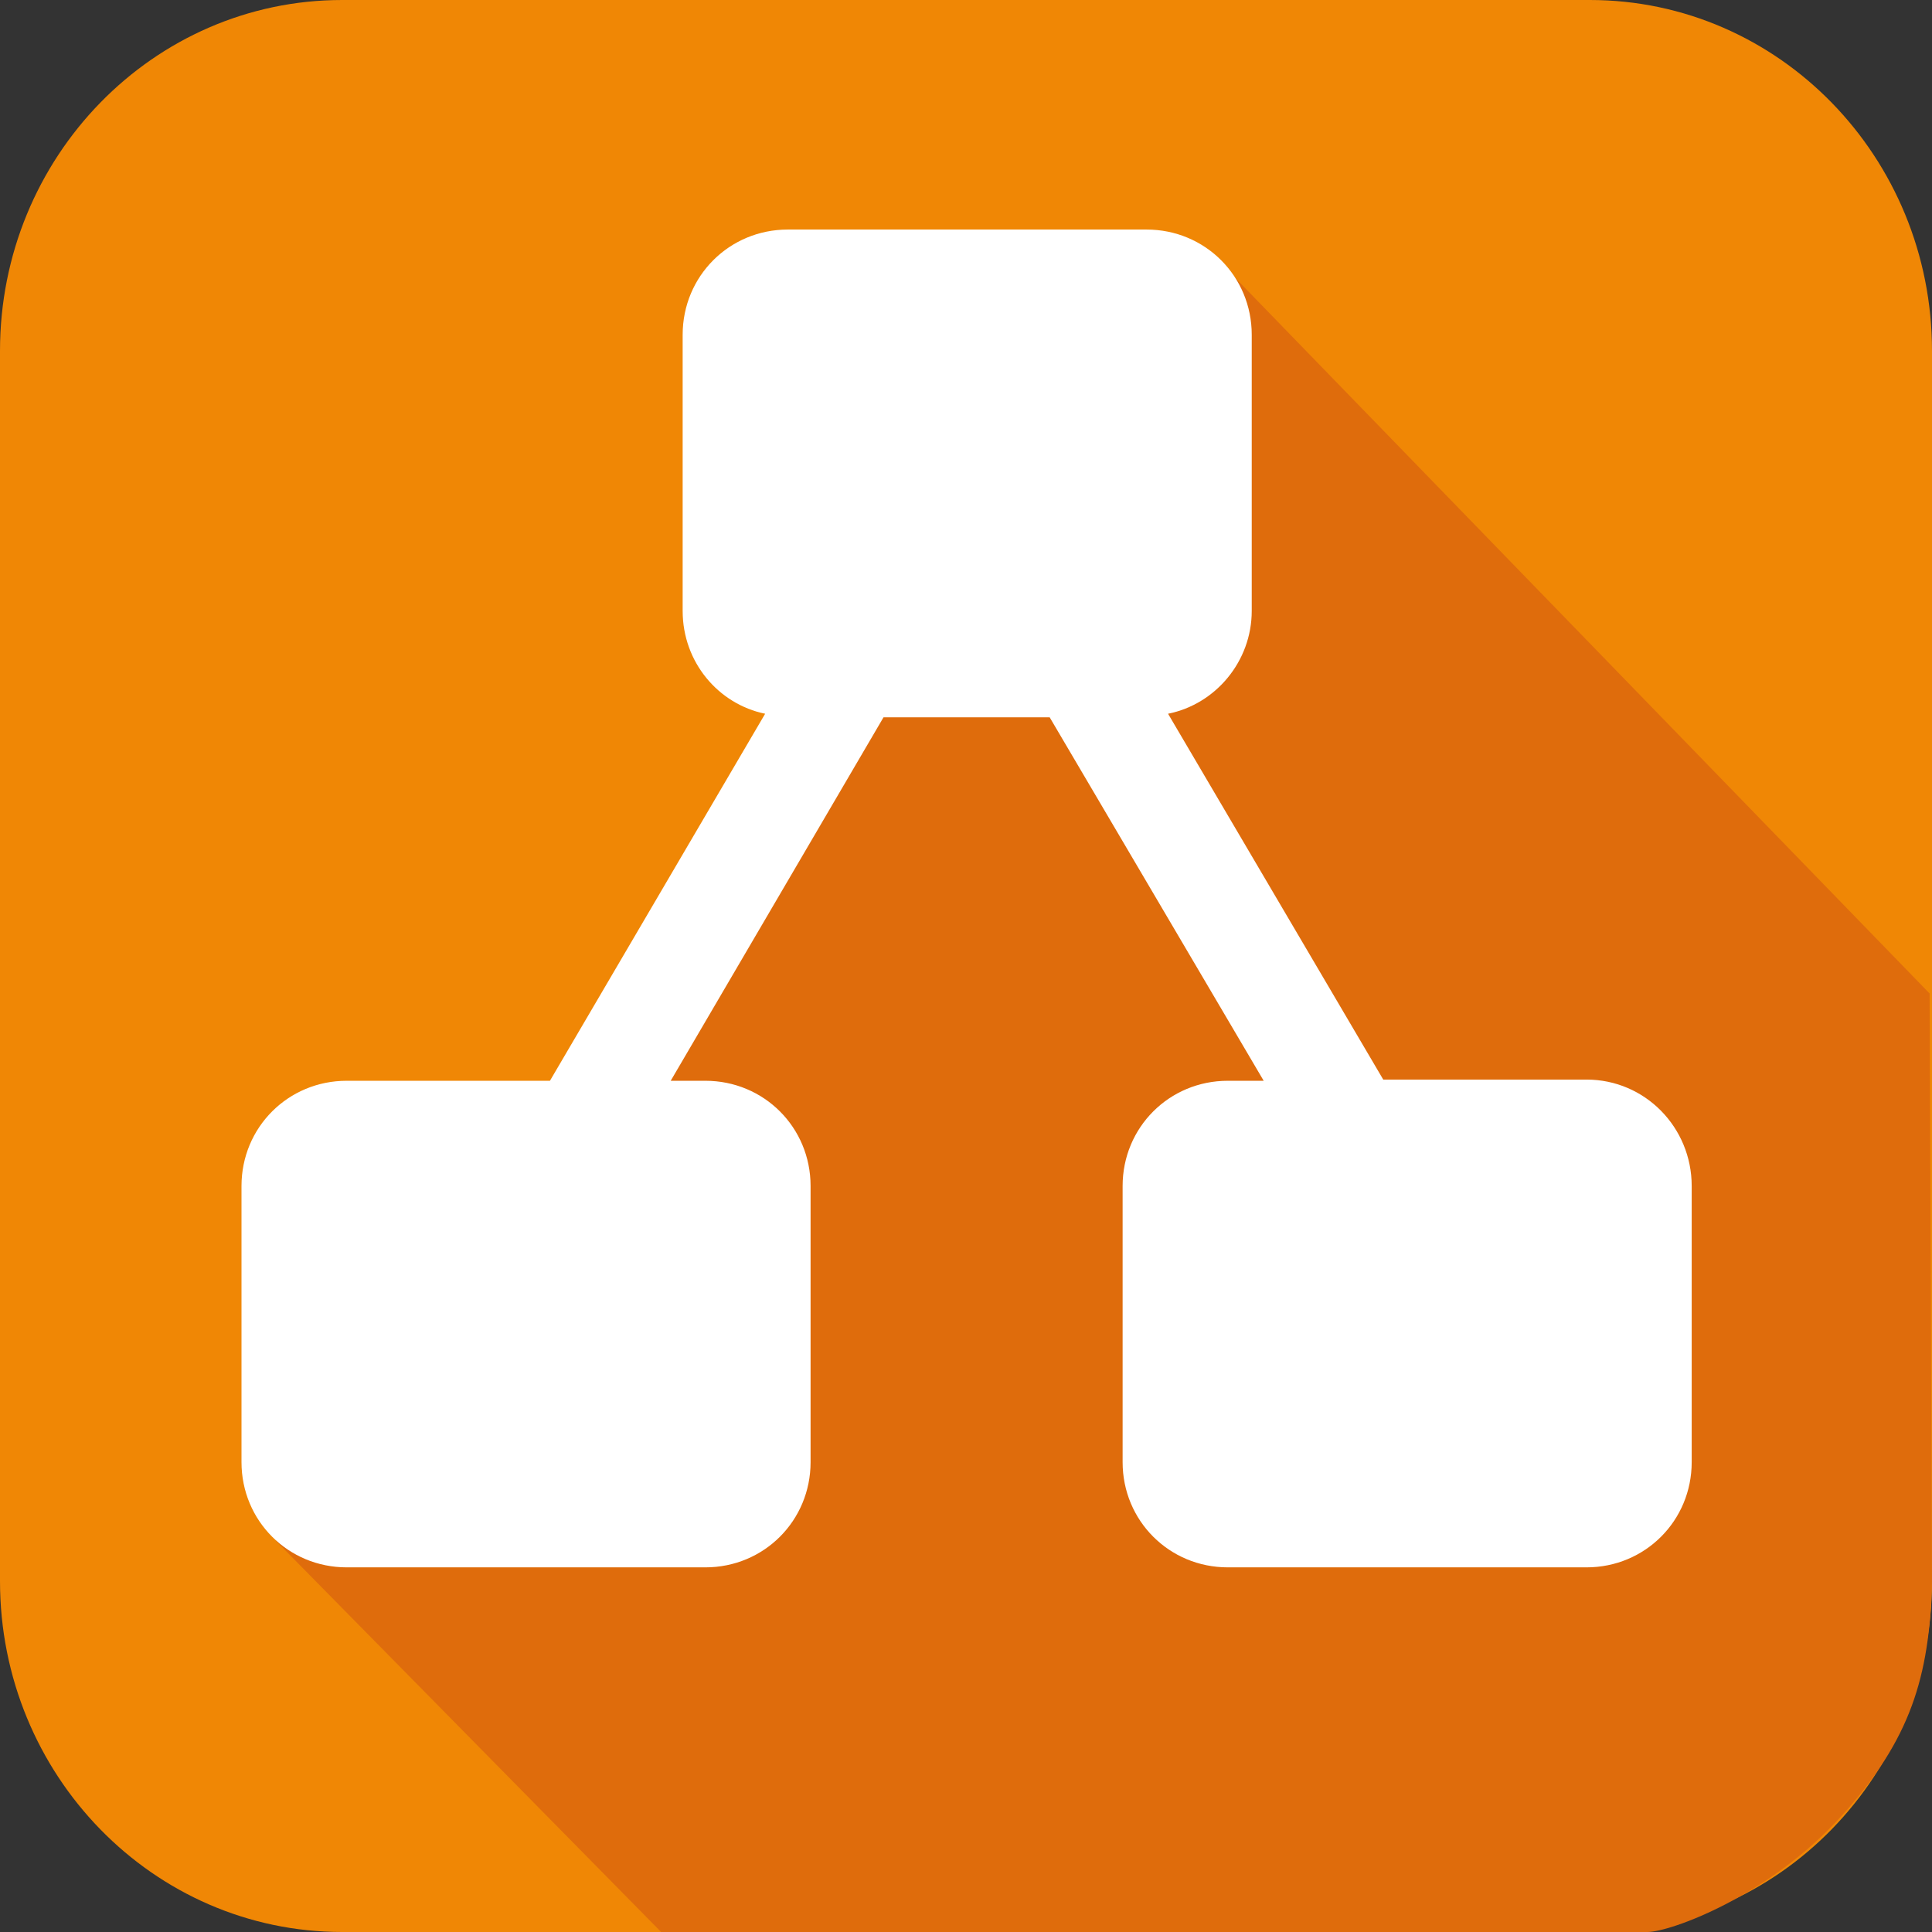 <svg width="720" height="720" viewBox="0 0 720 720" fill="none" xmlns="http://www.w3.org/2000/svg">
<rect x="0" y="0" width="720" height="720" fill="#333333" stroke="none"/>
<g clip-path="url(#clip0_1127_410)">
<path d="M592.5 0H127.5C57.084 0 0 58.547 0 130.769V589.231C0 661.453 57.084 720 127.5 720H592.5C662.916 720 720 661.453 720 589.231V130.769C720 58.547 662.916 0 592.5 0Z" fill="#F08705"/>
<path d="M720 590C719 625 712 648.218 686.5 676.5C659 707 622.199 720 614 720H246.385L102.92 574.307L192.029 428.614L456.682 99.802L719.108 370.247L720 590Z" fill="#DF6C0C"/>
<path d="M591.238 402.327H515.495L435.297 265.99C453.119 262.426 466.485 246.386 466.485 227.673V124.752C466.485 102.921 449.109 85.544 427.277 85.544H293.614C271.782 85.544 254.406 102.921 254.406 124.752V227.673C254.406 246.832 267.772 262.426 285.148 265.99L204.95 402.772H129.208C107.376 402.772 90 420.148 90 441.98V544.901C90 566.733 107.376 584.109 129.208 584.109H262.871C284.703 584.109 302.079 566.733 302.079 544.901V441.98C302.079 420.148 284.703 402.772 262.871 402.772H249.95L329.257 267.327H391.188L470.941 402.772H457.574C435.743 402.772 418.366 420.148 418.366 441.98V544.901C418.366 566.733 435.743 584.109 457.574 584.109H591.238C613.069 584.109 630.445 566.733 630.445 544.901V441.98C630.445 420.148 613.069 402.327 591.238 402.327Z" fill="white"/>
</g>
<defs>
<clipPath id="clip0_1127_410">
<rect width="720" height="720" fill="white"/>
</clipPath>
</defs>
</svg>
